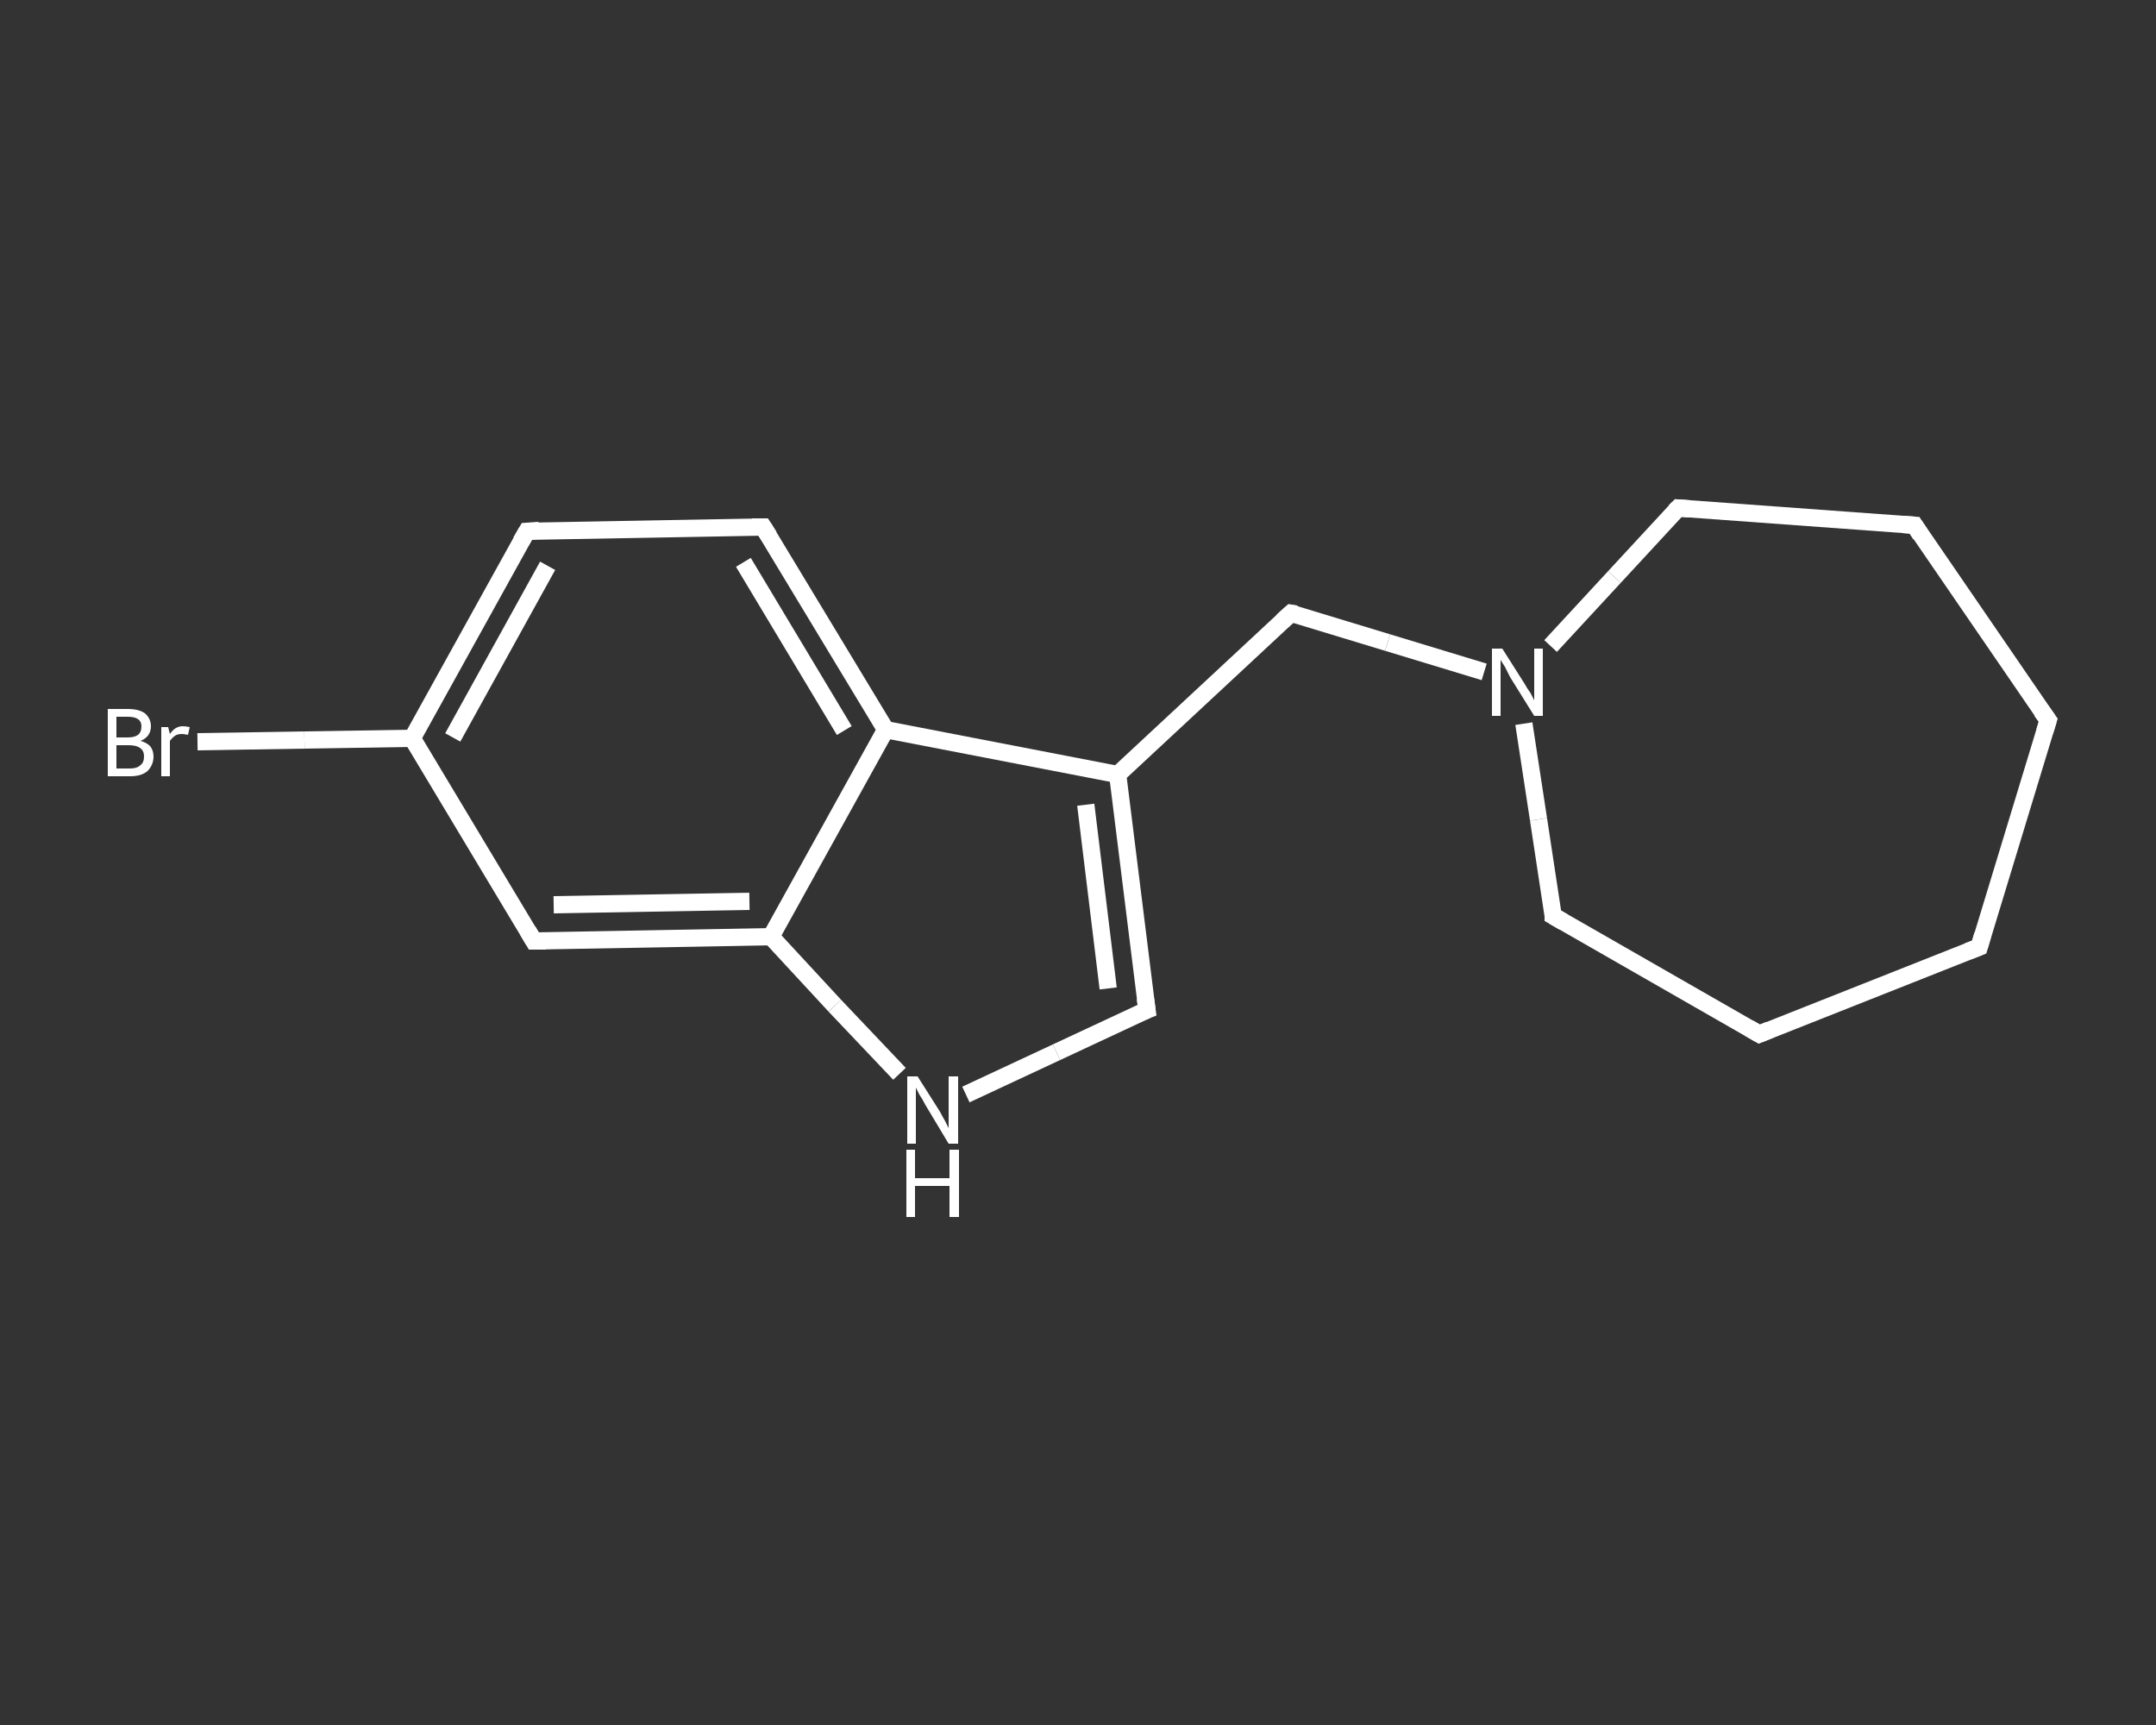 <?xml version='1.0' encoding='iso-8859-1'?>
<svg version='1.1' baseProfile='full'
              xmlns='http://www.w3.org/2000/svg'
                      xmlns:rdkit='http://www.rdkit.org/xml'
                      xmlns:xlink='http://www.w3.org/1999/xlink'
                  xml:space='preserve'
width='250px' height='200px' viewBox='0 0 250 200'>
<rect x="0" y="0" width="250" height="200" fill="#333333" stroke="none"/>
<!-- END OF HEADER -->
<rect style='opacity:1.0;fill:transparent;stroke:none' width='250.0' height='200.0' x='0.0' y='0.0'> </rect>
<path class='bond-0 atom-0 atom-1' d='M 22.9,86.0 L 35.3,85.8' style='fill:none;fill-rule:evenodd;stroke:#FFFFFF;stroke-width:2.0px;stroke-linecap:butt;stroke-linejoin:miter;stroke-opacity:1' />
<path class='bond-0 atom-0 atom-1' d='M 35.3,85.8 L 47.8,85.6' style='fill:none;fill-rule:evenodd;stroke:#FFFFFF;stroke-width:2.0px;stroke-linecap:butt;stroke-linejoin:miter;stroke-opacity:1' />
<path class='bond-1 atom-1 atom-2' d='M 47.8,85.6 L 61.1,61.6' style='fill:none;fill-rule:evenodd;stroke:#FFFFFF;stroke-width:2.0px;stroke-linecap:butt;stroke-linejoin:miter;stroke-opacity:1' />
<path class='bond-1 atom-1 atom-2' d='M 52.5,85.5 L 63.5,65.6' style='fill:none;fill-rule:evenodd;stroke:#FFFFFF;stroke-width:2.0px;stroke-linecap:butt;stroke-linejoin:miter;stroke-opacity:1' />
<path class='bond-2 atom-2 atom-3' d='M 61.1,61.6 L 88.5,61.1' style='fill:none;fill-rule:evenodd;stroke:#FFFFFF;stroke-width:2.0px;stroke-linecap:butt;stroke-linejoin:miter;stroke-opacity:1' />
<path class='bond-3 atom-3 atom-4' d='M 88.5,61.1 L 102.7,84.6' style='fill:none;fill-rule:evenodd;stroke:#FFFFFF;stroke-width:2.0px;stroke-linecap:butt;stroke-linejoin:miter;stroke-opacity:1' />
<path class='bond-3 atom-3 atom-4' d='M 86.2,65.2 L 97.9,84.7' style='fill:none;fill-rule:evenodd;stroke:#FFFFFF;stroke-width:2.0px;stroke-linecap:butt;stroke-linejoin:miter;stroke-opacity:1' />
<path class='bond-4 atom-4 atom-5' d='M 102.7,84.6 L 129.6,89.8' style='fill:none;fill-rule:evenodd;stroke:#FFFFFF;stroke-width:2.0px;stroke-linecap:butt;stroke-linejoin:miter;stroke-opacity:1' />
<path class='bond-5 atom-5 atom-6' d='M 129.6,89.8 L 149.7,71.1' style='fill:none;fill-rule:evenodd;stroke:#FFFFFF;stroke-width:2.0px;stroke-linecap:butt;stroke-linejoin:miter;stroke-opacity:1' />
<path class='bond-6 atom-6 atom-7' d='M 149.7,71.1 L 160.9,74.5' style='fill:none;fill-rule:evenodd;stroke:#FFFFFF;stroke-width:2.0px;stroke-linecap:butt;stroke-linejoin:miter;stroke-opacity:1' />
<path class='bond-6 atom-6 atom-7' d='M 160.9,74.5 L 172.1,77.9' style='fill:none;fill-rule:evenodd;stroke:#FFFFFF;stroke-width:2.0px;stroke-linecap:butt;stroke-linejoin:miter;stroke-opacity:1' />
<path class='bond-7 atom-7 atom-8' d='M 179.8,74.9 L 187.2,66.9' style='fill:none;fill-rule:evenodd;stroke:#FFFFFF;stroke-width:2.0px;stroke-linecap:butt;stroke-linejoin:miter;stroke-opacity:1' />
<path class='bond-7 atom-7 atom-8' d='M 187.2,66.9 L 194.6,58.9' style='fill:none;fill-rule:evenodd;stroke:#FFFFFF;stroke-width:2.0px;stroke-linecap:butt;stroke-linejoin:miter;stroke-opacity:1' />
<path class='bond-8 atom-8 atom-9' d='M 194.6,58.9 L 222.0,60.9' style='fill:none;fill-rule:evenodd;stroke:#FFFFFF;stroke-width:2.0px;stroke-linecap:butt;stroke-linejoin:miter;stroke-opacity:1' />
<path class='bond-9 atom-9 atom-10' d='M 222.0,60.9 L 237.5,83.5' style='fill:none;fill-rule:evenodd;stroke:#FFFFFF;stroke-width:2.0px;stroke-linecap:butt;stroke-linejoin:miter;stroke-opacity:1' />
<path class='bond-10 atom-10 atom-11' d='M 237.5,83.5 L 229.5,109.8' style='fill:none;fill-rule:evenodd;stroke:#FFFFFF;stroke-width:2.0px;stroke-linecap:butt;stroke-linejoin:miter;stroke-opacity:1' />
<path class='bond-11 atom-11 atom-12' d='M 229.5,109.8 L 204.0,119.9' style='fill:none;fill-rule:evenodd;stroke:#FFFFFF;stroke-width:2.0px;stroke-linecap:butt;stroke-linejoin:miter;stroke-opacity:1' />
<path class='bond-12 atom-12 atom-13' d='M 204.0,119.9 L 180.1,106.2' style='fill:none;fill-rule:evenodd;stroke:#FFFFFF;stroke-width:2.0px;stroke-linecap:butt;stroke-linejoin:miter;stroke-opacity:1' />
<path class='bond-13 atom-5 atom-14' d='M 129.6,89.8 L 133.0,117.1' style='fill:none;fill-rule:evenodd;stroke:#FFFFFF;stroke-width:2.0px;stroke-linecap:butt;stroke-linejoin:miter;stroke-opacity:1' />
<path class='bond-13 atom-5 atom-14' d='M 125.9,93.3 L 128.5,114.6' style='fill:none;fill-rule:evenodd;stroke:#FFFFFF;stroke-width:2.0px;stroke-linecap:butt;stroke-linejoin:miter;stroke-opacity:1' />
<path class='bond-14 atom-14 atom-15' d='M 133.0,117.1 L 122.5,122.0' style='fill:none;fill-rule:evenodd;stroke:#FFFFFF;stroke-width:2.0px;stroke-linecap:butt;stroke-linejoin:miter;stroke-opacity:1' />
<path class='bond-14 atom-14 atom-15' d='M 122.5,122.0 L 112.0,126.9' style='fill:none;fill-rule:evenodd;stroke:#FFFFFF;stroke-width:2.0px;stroke-linecap:butt;stroke-linejoin:miter;stroke-opacity:1' />
<path class='bond-15 atom-15 atom-16' d='M 104.3,124.5 L 96.8,116.6' style='fill:none;fill-rule:evenodd;stroke:#FFFFFF;stroke-width:2.0px;stroke-linecap:butt;stroke-linejoin:miter;stroke-opacity:1' />
<path class='bond-15 atom-15 atom-16' d='M 96.8,116.6 L 89.4,108.6' style='fill:none;fill-rule:evenodd;stroke:#FFFFFF;stroke-width:2.0px;stroke-linecap:butt;stroke-linejoin:miter;stroke-opacity:1' />
<path class='bond-16 atom-16 atom-17' d='M 89.4,108.6 L 61.9,109.1' style='fill:none;fill-rule:evenodd;stroke:#FFFFFF;stroke-width:2.0px;stroke-linecap:butt;stroke-linejoin:miter;stroke-opacity:1' />
<path class='bond-16 atom-16 atom-17' d='M 86.9,104.5 L 64.2,104.9' style='fill:none;fill-rule:evenodd;stroke:#FFFFFF;stroke-width:2.0px;stroke-linecap:butt;stroke-linejoin:miter;stroke-opacity:1' />
<path class='bond-17 atom-17 atom-1' d='M 61.9,109.1 L 47.8,85.6' style='fill:none;fill-rule:evenodd;stroke:#FFFFFF;stroke-width:2.0px;stroke-linecap:butt;stroke-linejoin:miter;stroke-opacity:1' />
<path class='bond-18 atom-16 atom-4' d='M 89.4,108.6 L 102.7,84.6' style='fill:none;fill-rule:evenodd;stroke:#FFFFFF;stroke-width:2.0px;stroke-linecap:butt;stroke-linejoin:miter;stroke-opacity:1' />
<path class='bond-19 atom-13 atom-7' d='M 180.1,106.2 L 178.4,95.0' style='fill:none;fill-rule:evenodd;stroke:#FFFFFF;stroke-width:2.0px;stroke-linecap:butt;stroke-linejoin:miter;stroke-opacity:1' />
<path class='bond-19 atom-13 atom-7' d='M 178.4,95.0 L 176.7,83.9' style='fill:none;fill-rule:evenodd;stroke:#FFFFFF;stroke-width:2.0px;stroke-linecap:butt;stroke-linejoin:miter;stroke-opacity:1' />
<path d='M 60.4,62.8 L 61.1,61.6 L 62.5,61.5' style='fill:none;stroke:#FFFFFF;stroke-width:2.0px;stroke-linecap:butt;stroke-linejoin:miter;stroke-opacity:1;' />
<path d='M 87.2,61.1 L 88.5,61.1 L 89.2,62.2' style='fill:none;stroke:#FFFFFF;stroke-width:2.0px;stroke-linecap:butt;stroke-linejoin:miter;stroke-opacity:1;' />
<path d='M 148.7,72.0 L 149.7,71.1 L 150.3,71.2' style='fill:none;stroke:#FFFFFF;stroke-width:2.0px;stroke-linecap:butt;stroke-linejoin:miter;stroke-opacity:1;' />
<path d='M 194.2,59.3 L 194.6,58.9 L 195.9,59.0' style='fill:none;stroke:#FFFFFF;stroke-width:2.0px;stroke-linecap:butt;stroke-linejoin:miter;stroke-opacity:1;' />
<path d='M 220.6,60.8 L 222.0,60.9 L 222.7,62.0' style='fill:none;stroke:#FFFFFF;stroke-width:2.0px;stroke-linecap:butt;stroke-linejoin:miter;stroke-opacity:1;' />
<path d='M 236.7,82.4 L 237.5,83.5 L 237.1,84.8' style='fill:none;stroke:#FFFFFF;stroke-width:2.0px;stroke-linecap:butt;stroke-linejoin:miter;stroke-opacity:1;' />
<path d='M 229.9,108.4 L 229.5,109.8 L 228.2,110.3' style='fill:none;stroke:#FFFFFF;stroke-width:2.0px;stroke-linecap:butt;stroke-linejoin:miter;stroke-opacity:1;' />
<path d='M 205.2,119.4 L 204.0,119.9 L 202.8,119.2' style='fill:none;stroke:#FFFFFF;stroke-width:2.0px;stroke-linecap:butt;stroke-linejoin:miter;stroke-opacity:1;' />
<path d='M 181.3,106.9 L 180.1,106.2 L 180.1,105.7' style='fill:none;stroke:#FFFFFF;stroke-width:2.0px;stroke-linecap:butt;stroke-linejoin:miter;stroke-opacity:1;' />
<path d='M 132.8,115.7 L 133.0,117.1 L 132.5,117.3' style='fill:none;stroke:#FFFFFF;stroke-width:2.0px;stroke-linecap:butt;stroke-linejoin:miter;stroke-opacity:1;' />
<path d='M 63.3,109.1 L 61.9,109.1 L 61.2,107.9' style='fill:none;stroke:#FFFFFF;stroke-width:2.0px;stroke-linecap:butt;stroke-linejoin:miter;stroke-opacity:1;' />
<path class='atom-0' d='M 16.3 85.9
Q 17.0 86.1, 17.4 86.5
Q 17.8 87.0, 17.8 87.7
Q 17.8 88.7, 17.1 89.4
Q 16.4 90.0, 15.1 90.0
L 12.5 90.0
L 12.5 82.2
L 14.8 82.2
Q 16.1 82.2, 16.8 82.7
Q 17.5 83.3, 17.5 84.2
Q 17.5 85.4, 16.3 85.9
M 13.5 83.1
L 13.5 85.5
L 14.8 85.5
Q 15.6 85.5, 16.0 85.2
Q 16.4 84.9, 16.4 84.2
Q 16.4 83.1, 14.8 83.1
L 13.5 83.1
M 15.1 89.1
Q 15.9 89.1, 16.3 88.7
Q 16.7 88.4, 16.7 87.7
Q 16.7 87.0, 16.2 86.7
Q 15.8 86.4, 14.9 86.4
L 13.5 86.4
L 13.5 89.1
L 15.1 89.1
' fill='#FFFFFF'/>
<path class='atom-0' d='M 19.5 84.3
L 19.7 85.1
Q 20.3 84.2, 21.2 84.2
Q 21.5 84.2, 22.0 84.3
L 21.8 85.2
Q 21.3 85.1, 21.1 85.1
Q 20.6 85.1, 20.3 85.3
Q 20.0 85.5, 19.7 85.9
L 19.7 90.0
L 18.7 90.0
L 18.7 84.3
L 19.5 84.3
' fill='#FFFFFF'/>
<path class='atom-7' d='M 174.2 75.2
L 176.8 79.3
Q 177.0 79.7, 177.5 80.4
Q 177.9 81.2, 177.9 81.2
L 177.9 75.2
L 178.9 75.2
L 178.9 83.0
L 177.9 83.0
L 175.1 78.5
Q 174.8 77.9, 174.5 77.3
Q 174.1 76.7, 174.0 76.5
L 174.0 83.0
L 173.0 83.0
L 173.0 75.2
L 174.2 75.2
' fill='#FFFFFF'/>
<path class='atom-15' d='M 106.4 124.8
L 109.0 128.9
Q 109.2 129.3, 109.6 130.0
Q 110.0 130.8, 110.0 130.8
L 110.0 124.8
L 111.1 124.8
L 111.1 132.6
L 110.0 132.6
L 107.3 128.1
Q 107.0 127.5, 106.6 126.9
Q 106.3 126.3, 106.2 126.1
L 106.2 132.6
L 105.2 132.6
L 105.2 124.8
L 106.4 124.8
' fill='#FFFFFF'/>
<path class='atom-15' d='M 105.1 133.3
L 106.1 133.3
L 106.1 136.6
L 110.1 136.6
L 110.1 133.3
L 111.2 133.3
L 111.2 141.1
L 110.1 141.1
L 110.1 137.5
L 106.1 137.5
L 106.1 141.1
L 105.1 141.1
L 105.1 133.3
' fill='#FFFFFF'/>
</svg>
